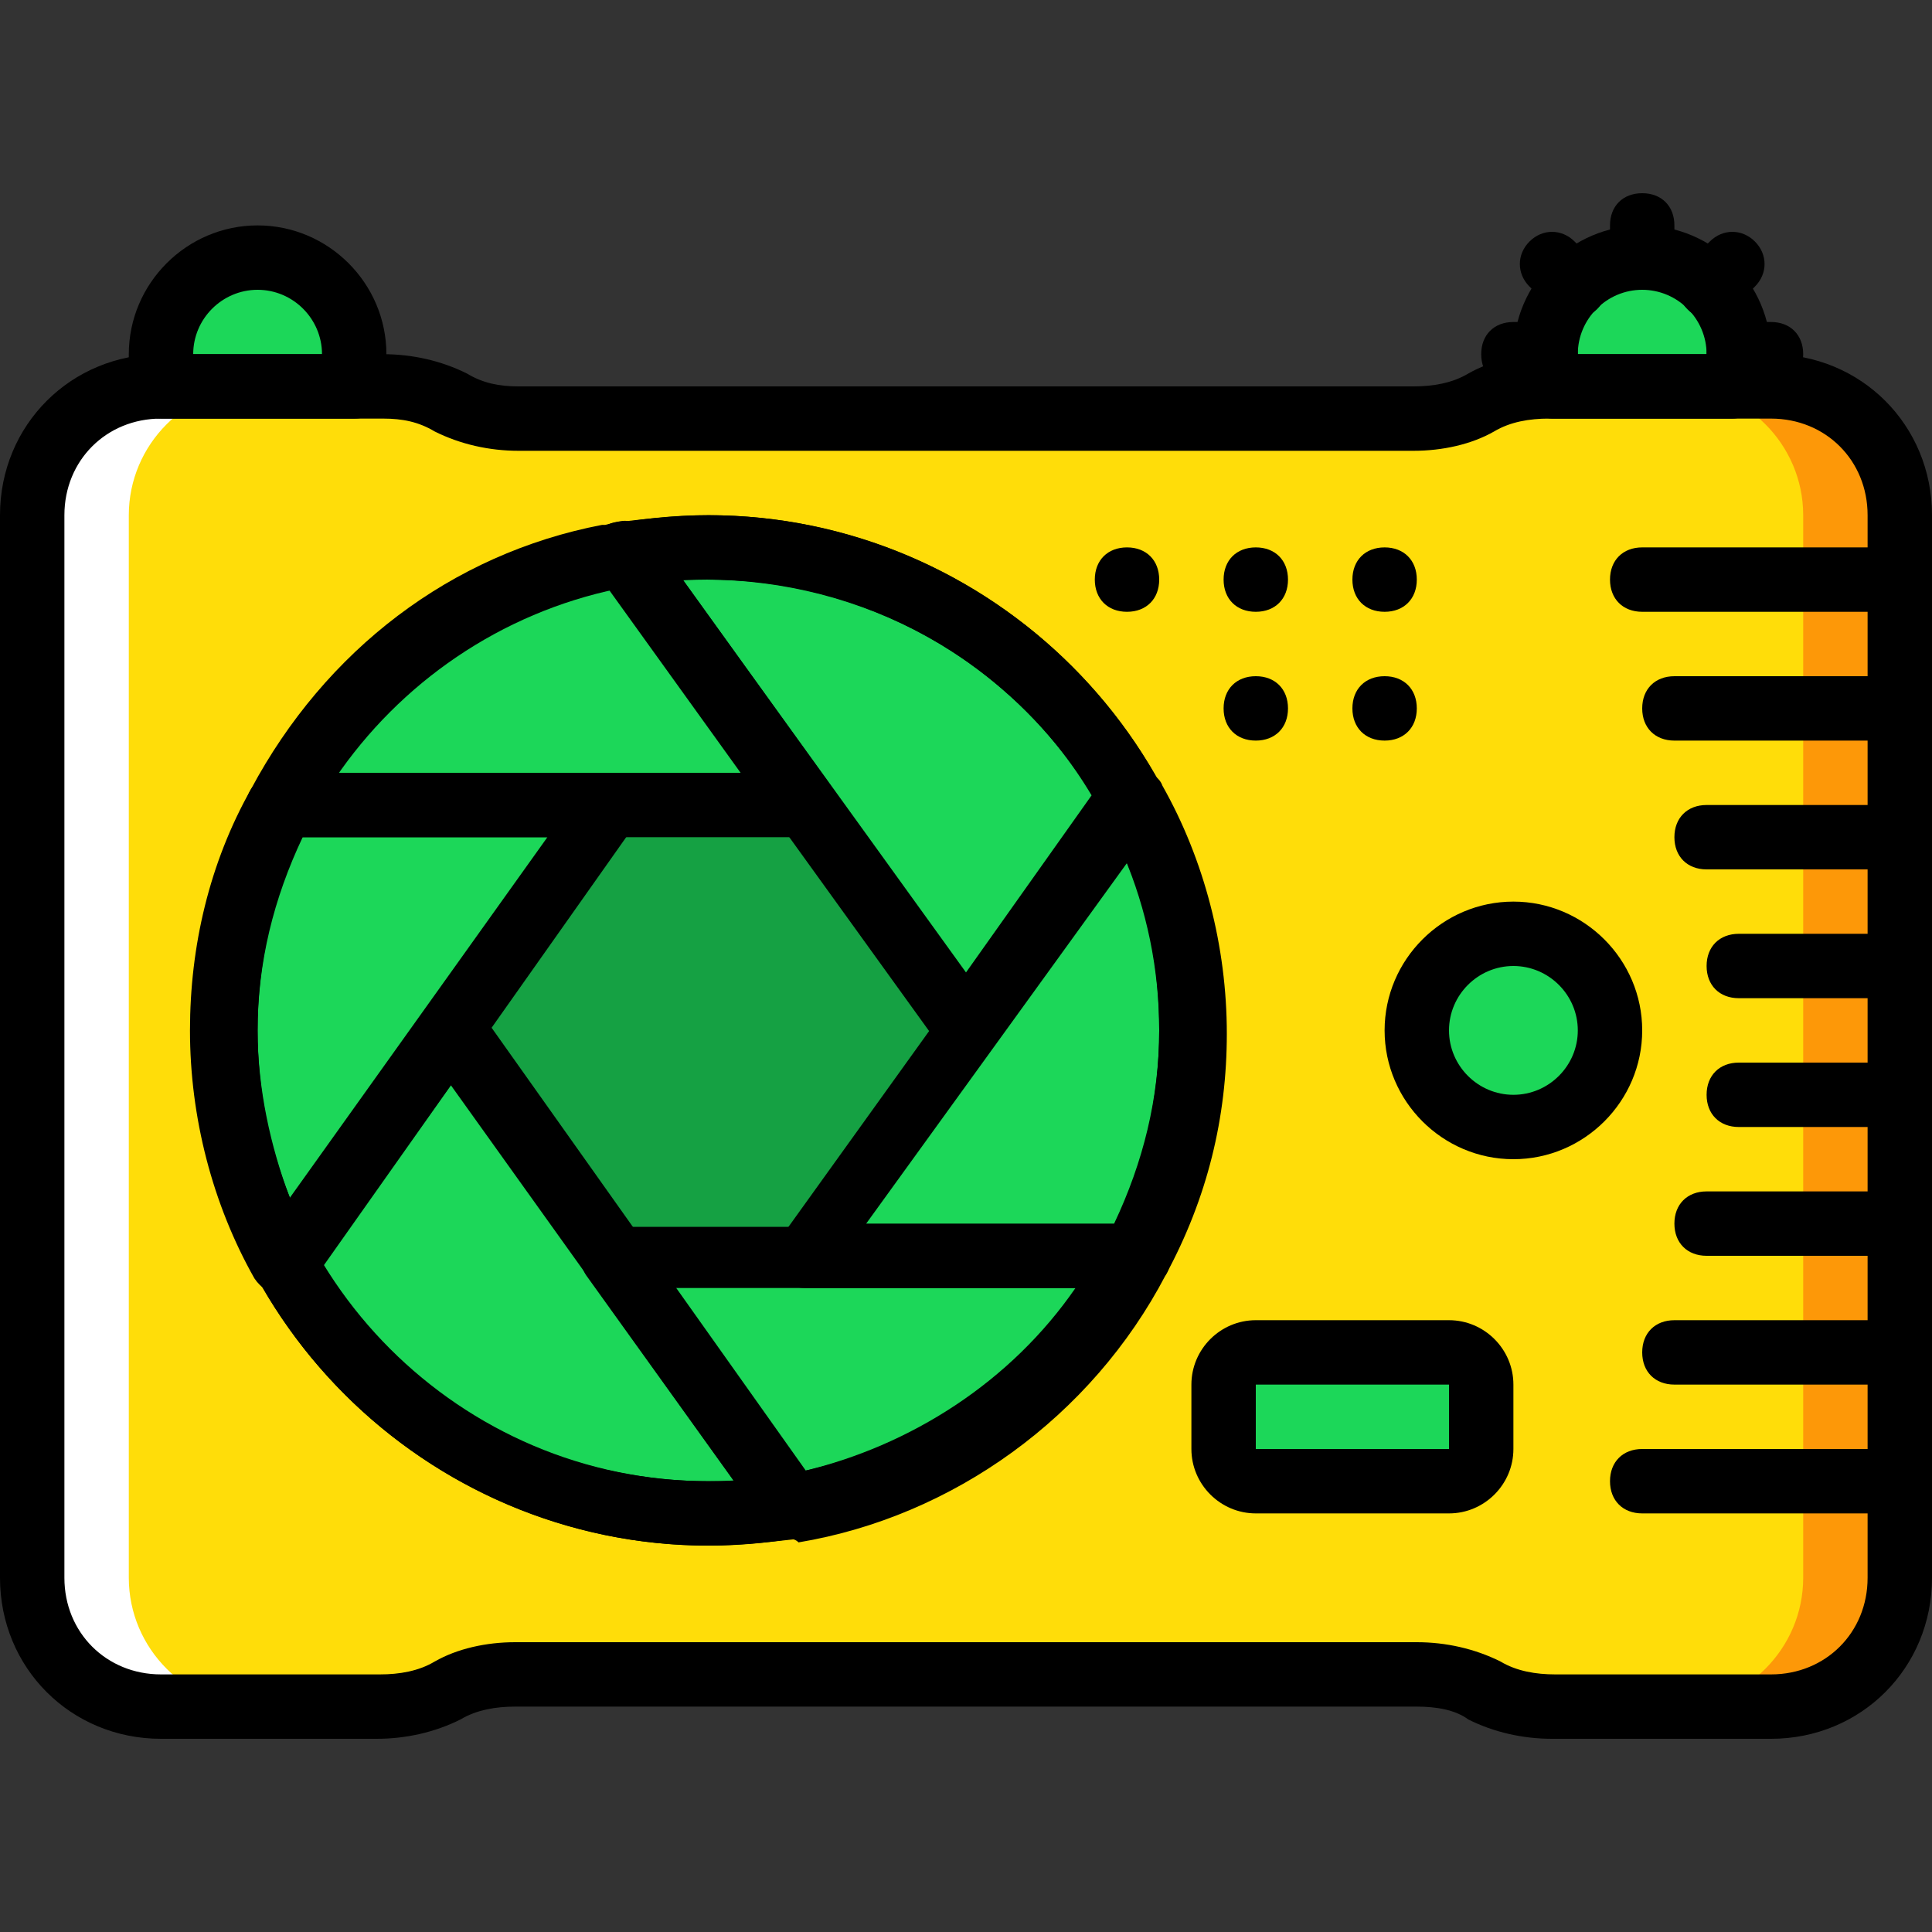 <?xml version="1.0" encoding="iso-8859-1"?>
<!-- Uploaded to: SVG Repo, www.svgrepo.com, Generator: SVG Repo Mixer Tools -->
<svg height="800px" width="800px" version="1.1" id="Layer_1" xmlns="http://www.w3.org/2000/svg" xmlns:xlink="http://www.w3.org/1999/xlink" 
	 viewBox="0 0 512 512" xml:space="preserve">
<rect x="0" y="0" width="512" height="512" fill="#333333" stroke="none"/>
<g transform="translate(1 1)">
	<path style="fill:#FFDD09;" d="M391.533,105.667L391.533,105.667c-5.973,2.56-11.947,4.267-17.92,4.267H136.387
		c-5.973,0-12.8-1.707-17.92-4.267c-5.12-2.56-11.947-4.267-17.92-4.267h-58.88c-18.773,0-34.133,15.36-34.133,34.133v281.6
		c0,18.773,15.36,34.133,34.133,34.133h58.027c5.973,0,12.8-1.707,17.92-4.267s11.947-4.267,17.92-4.267h238.933
		c5.973,0,12.8,1.707,17.92,4.267c5.12,2.56,11.947,4.267,17.92,4.267h58.027c18.773,0,34.133-15.36,34.133-34.133v-281.6
		c0-18.773-15.36-34.133-34.133-34.133h-58.88C403.48,101.4,397.507,103.107,391.533,105.667"/>
	<path style="fill:#FD9808;" d="M468.333,101.4h-25.6c18.773,0,34.133,15.36,34.133,34.133v281.6
		c0,18.773-15.36,34.133-34.133,34.133h25.6c18.773,0,34.133-15.36,34.133-34.133v-281.6
		C502.467,116.76,487.107,101.4,468.333,101.4"/>
	<path style="fill:#FFFFFF;" d="M41.667,101.4h25.6c-18.773,0-34.133,15.36-34.133,34.133v281.6
		c0,18.773,15.36,34.133,34.133,34.133h-25.6c-18.773,0-34.133-15.36-34.133-34.133v-281.6C7.533,116.76,22.893,101.4,41.667,101.4"
		/>
	<g>
		<path style="fill:#1CD759;" d="M92.867,101.4h-51.2v-8.533c0-14.507,11.093-25.6,25.6-25.6s25.6,11.093,25.6,25.6V101.4z"/>
		<path style="fill:#1CD759;" d="M458.093,101.4c0.853-2.56,1.707-5.12,1.707-8.533c0-14.507-11.093-25.6-25.6-25.6
			c-14.507,0-25.6,11.093-25.6,25.6c0,3.413,0.853,5.973,1.707,8.533H458.093z"/>
		<path style="fill:#1CD759;" d="M425.667,272.067c0,14.507-11.093,25.6-25.6,25.6c-14.507,0-25.6-11.093-25.6-25.6
			s11.093-25.6,25.6-25.6C414.573,246.467,425.667,257.56,425.667,272.067"/>
		<path style="fill:#1CD759;" d="M383,391.533h-51.2c-5.12,0-8.533-3.413-8.533-8.533v-17.067c0-5.12,3.413-8.533,8.533-8.533H383
			c5.12,0,8.533,3.413,8.533,8.533V383C391.533,388.12,388.12,391.533,383,391.533"/>
	</g>
	<path style="fill:#15A143;" d="M314.733,272.067c0,70.827-57.173,128-128,128s-128-57.173-128-128s57.173-128,128-128
		S314.733,201.24,314.733,272.067"/>
	<g>
		<path style="fill:#1CD759;" d="M161.133,146.627c-38.4,7.68-69.973,32.427-87.893,65.707h139.093l-47.787-66.56L161.133,146.627z"
			/>
		<path style="fill:#1CD759;" d="M298.52,210.627c-21.333-39.253-63.147-66.56-111.787-66.56c-7.68,0-15.36,0.853-22.187,1.707
			L255,271.213L298.52,210.627z"/>
		<path style="fill:#1CD759;" d="M314.733,272.067c0-22.187-5.973-43.52-15.36-61.44L212.333,331.8h87.04
			C309.613,313.88,314.733,293.4,314.733,272.067"/>
		<path style="fill:#1CD759;" d="M161.133,331.8l47.787,66.56c39.253-6.827,72.533-32.427,91.307-66.56H161.133z"/>
		<path style="fill:#1CD759;" d="M161.133,212.333H73.24c-9.387,17.92-14.507,38.4-14.507,59.733c0,22.187,5.973,43.52,15.36,61.44
			L161.133,212.333z"/>
		<path style="fill:#1CD759;" d="M118.467,272.067l-44.373,61.44c22.187,40.107,64,66.56,112.64,66.56
			c7.68,0,14.507-0.853,21.333-1.707L118.467,272.067z"/>
	</g>
	<path d="M186.733,408.6C111.64,408.6,50.2,347.16,50.2,272.067s61.44-136.533,136.533-136.533s136.533,61.44,136.533,136.533
		S261.827,408.6,186.733,408.6z M186.733,152.6c-65.707,0-119.467,53.76-119.467,119.467s53.76,119.467,119.467,119.467
		S306.2,337.773,306.2,272.067S252.44,152.6,186.733,152.6z"/>
	<path d="M374.467,152.6c0,5.12-3.413,8.533-8.533,8.533s-8.533-3.413-8.533-8.533c0-5.12,3.413-8.533,8.533-8.533
		S374.467,147.48,374.467,152.6"/>
	<path d="M340.333,186.733c0,5.12-3.413,8.533-8.533,8.533s-8.533-3.413-8.533-8.533c0-5.12,3.413-8.533,8.533-8.533
		S340.333,181.613,340.333,186.733"/>
	<path d="M374.467,186.733c0,5.12-3.413,8.533-8.533,8.533s-8.533-3.413-8.533-8.533c0-5.12,3.413-8.533,8.533-8.533
		S374.467,181.613,374.467,186.733"/>
	<path d="M340.333,152.6c0,5.12-3.413,8.533-8.533,8.533s-8.533-3.413-8.533-8.533c0-5.12,3.413-8.533,8.533-8.533
		S340.333,147.48,340.333,152.6"/>
	<path d="M306.2,152.6c0,5.12-3.413,8.533-8.533,8.533s-8.533-3.413-8.533-8.533c0-5.12,3.413-8.533,8.533-8.533
		S306.2,147.48,306.2,152.6"/>
	<path d="M468.333,459.8h-58.027c-7.68,0-15.36-1.707-22.187-5.12c-3.413-2.56-8.533-3.413-13.653-3.413H135.533
		c-5.12,0-10.24,0.853-14.507,3.413c-6.827,3.413-14.507,5.12-22.187,5.12H41.667C17.773,459.8-1,441.027-1,417.133v-281.6
		c0-23.893,18.773-42.667,42.667-42.667h58.88c7.68,0,15.36,1.707,22.187,5.12c4.267,2.56,8.533,3.413,13.653,3.413h237.227
		c5.12,0,10.24-0.853,14.507-3.413c5.973-3.413,13.653-5.12,21.333-5.12h58.88c23.893,0,42.667,18.773,42.667,42.667v281.6
		C511,441.027,492.227,459.8,468.333,459.8z M135.533,434.2h238.933c7.68,0,15.36,1.707,22.187,5.12
		c4.267,2.56,9.387,3.413,14.507,3.413h57.173c14.507,0,25.6-11.093,25.6-25.6v-281.6c0-14.507-11.093-25.6-25.6-25.6h-58.88
		c-5.12,0-10.24,0.853-14.507,3.413c-5.973,3.413-13.653,5.12-21.333,5.12H136.387c-7.68,0-15.36-1.707-22.187-5.12
		c-4.267-2.56-8.533-3.413-13.653-3.413h-58.88c-14.507,0-25.6,11.093-25.6,25.6v281.6c0,14.507,11.093,25.6,25.6,25.6h58.027
		c5.12,0,10.24-0.853,14.507-3.413C120.173,435.907,127.853,434.2,135.533,434.2z"/>
	<path d="M92.867,109.933h-51.2c-5.12,0-8.533-3.413-8.533-8.533v-8.533c0-18.773,15.36-34.133,34.133-34.133
		S101.4,74.093,101.4,92.867v8.533C101.4,106.52,97.987,109.933,92.867,109.933z M50.2,92.867h34.133
		c0-9.387-7.68-17.067-17.067-17.067S50.2,83.48,50.2,92.867z"/>
	<path d="M502.467,400.067H434.2c-5.12,0-8.533-3.413-8.533-8.533S429.08,383,434.2,383h68.267c5.12,0,8.533,3.413,8.533,8.533
		S507.587,400.067,502.467,400.067z"/>
	<path d="M502.467,161.133H434.2c-5.12,0-8.533-3.413-8.533-8.533c0-5.12,3.413-8.533,8.533-8.533h68.267
		c5.12,0,8.533,3.413,8.533,8.533C511,157.72,507.587,161.133,502.467,161.133z"/>
	<path d="M502.467,365.933h-59.733c-5.12,0-8.533-3.413-8.533-8.533s3.413-8.533,8.533-8.533h59.733c5.12,0,8.533,3.413,8.533,8.533
		S507.587,365.933,502.467,365.933z"/>
	<path d="M502.467,331.8h-51.2c-5.12,0-8.533-3.413-8.533-8.533c0-5.12,3.413-8.533,8.533-8.533h51.2
		c5.12,0,8.533,3.413,8.533,8.533C511,328.387,507.587,331.8,502.467,331.8z"/>
	<path d="M502.467,297.667H459.8c-5.12,0-8.533-3.413-8.533-8.533c0-5.12,3.413-8.533,8.533-8.533h42.667
		c5.12,0,8.533,3.413,8.533,8.533C511,294.253,507.587,297.667,502.467,297.667z"/>
	<path d="M502.467,263.533H459.8c-5.12,0-8.533-3.413-8.533-8.533s3.413-8.533,8.533-8.533h42.667c5.12,0,8.533,3.413,8.533,8.533
		S507.587,263.533,502.467,263.533z"/>
	<path d="M502.467,229.4h-51.2c-5.12,0-8.533-3.413-8.533-8.533c0-5.12,3.413-8.533,8.533-8.533h51.2
		c5.12,0,8.533,3.413,8.533,8.533C511,225.987,507.587,229.4,502.467,229.4z"/>
	<path d="M502.467,195.267h-59.733c-5.12,0-8.533-3.413-8.533-8.533c0-5.12,3.413-8.533,8.533-8.533h59.733
		c5.12,0,8.533,3.413,8.533,8.533C511,191.853,507.587,195.267,502.467,195.267z"/>
	<path d="M434.2,75.8c-5.12,0-8.533-3.413-8.533-8.533v-8.533c0-5.12,3.413-8.533,8.533-8.533c5.12,0,8.533,3.413,8.533,8.533v8.533
		C442.733,72.387,439.32,75.8,434.2,75.8z"/>
	<path d="M468.333,101.4H459.8c-5.12,0-8.533-3.413-8.533-8.533c0-5.12,3.413-8.533,8.533-8.533h8.533
		c5.12,0,8.533,3.413,8.533,8.533C476.867,97.987,473.453,101.4,468.333,101.4z"/>
	<path d="M408.6,101.4h-8.533c-5.12,0-8.533-3.413-8.533-8.533c0-5.12,3.413-8.533,8.533-8.533h8.533
		c5.12,0,8.533,3.413,8.533,8.533C417.133,97.987,413.72,101.4,408.6,101.4z"/>
	<path d="M452.12,83.48c-2.56,0-4.267-0.853-5.973-2.56c-3.413-3.413-3.413-8.533,0-11.947L452.12,63
		c3.413-3.413,8.533-3.413,11.947,0c3.413,3.413,3.413,8.533,0,11.947l-5.973,5.973C456.387,82.627,454.68,83.48,452.12,83.48z"/>
	<path d="M416.28,83.48c-2.56,0-4.267-0.853-5.973-2.56l-5.973-5.973c-3.413-3.413-3.413-8.533,0-11.947
		c3.413-3.413,8.533-3.413,11.947,0l5.973,5.973c3.413,3.413,3.413,8.533,0,11.947C420.547,82.627,417.987,83.48,416.28,83.48z"/>
	<path d="M458.093,109.933h-47.787c-3.413,0-6.827-2.56-7.68-5.973c-1.707-3.413-2.56-7.68-2.56-11.093
		c0-18.773,15.36-34.133,34.133-34.133c18.773,0,34.133,15.36,34.133,34.133c0,3.413-0.853,7.68-1.707,11.093
		C464.92,107.373,461.507,109.933,458.093,109.933z M417.133,92.867h34.133c0-9.387-7.68-17.067-17.067-17.067
		S417.133,83.48,417.133,92.867z"/>
	<path d="M400.067,306.2c-18.773,0-34.133-15.36-34.133-34.133s15.36-34.133,34.133-34.133s34.133,15.36,34.133,34.133
		S418.84,306.2,400.067,306.2z M400.067,255C390.68,255,383,262.68,383,272.067s7.68,17.067,17.067,17.067
		s17.067-7.68,17.067-17.067S409.453,255,400.067,255z"/>
	<path d="M383,400.067h-51.2c-9.387,0-17.067-7.68-17.067-17.067v-17.067c0-9.387,7.68-17.067,17.067-17.067H383
		c9.387,0,17.067,7.68,17.067,17.067V383C400.067,392.387,392.387,400.067,383,400.067z M383,383v8.533V383L383,383z M331.8,365.933
		V383H383v-17.067H331.8z"/>
	<path d="M212.333,220.867H73.24c-3.413,0-5.973-1.707-7.68-4.267c-1.707-2.56-1.707-5.973,0-8.533
		c19.627-36.693,52.907-62.293,93.013-69.973c0,0,0,0,0.853,0l3.413-0.853c3.413-0.853,5.973,0.853,8.533,3.413l47.787,66.56
		c1.707,2.56,2.56,5.973,0.853,8.533C218.307,219.16,215.747,220.867,212.333,220.867z M88.6,203.8h106.667l-34.987-48.64
		C131.267,161.987,105.667,179.053,88.6,203.8z"/>
	<path d="M255,279.747c-2.56,0-5.12-1.707-6.827-3.413l-90.453-125.44c-1.707-2.56-1.707-5.12-0.853-8.533
		c0.853-3.413,3.413-5.12,6.827-5.12c7.68-0.853,15.36-1.707,23.04-1.707c49.493,0,95.573,27.307,119.467,70.827
		c1.707,2.56,1.707,6.827-0.853,9.387l-43.52,60.587C260.973,278.893,258.413,279.747,255,279.747L255,279.747z M179.907,152.6
		L255,256.707l33.28-46.933c-21.333-35.84-60.587-57.173-102.4-57.173C184.173,152.6,181.613,152.6,179.907,152.6z"/>
	<path d="M299.373,340.333h-87.04c-3.413,0-5.973-1.707-7.68-4.267c-1.707-2.56-0.853-5.973,0.853-8.533l87.04-121.173
		c1.707-2.56,4.267-3.413,7.68-3.413c2.56,0,5.973,1.707,6.827,4.267c11.093,19.627,17.067,42.667,17.067,65.707
		c0,22.187-5.12,43.52-16.213,64C306.2,338.627,302.787,340.333,299.373,340.333z M228.547,323.267h65.707
		c7.68-16.213,11.947-33.28,11.947-51.2c0-15.36-2.56-30.72-8.533-44.373L228.547,323.267z"/>
	<path d="M208.92,406.893c-2.56,0-5.12-1.707-6.827-3.413l-47.787-66.56c-1.707-2.56-1.707-5.973-0.853-8.533
		c1.707-2.56,4.267-4.267,7.68-4.267h139.093c3.413,0,5.973,1.707,7.68,4.267c1.707,2.56,1.707,5.973,0,8.533
		c-19.627,37.547-56.32,64-97.28,70.827C209.773,406.893,208.92,406.893,208.92,406.893z M177.347,340.333l34.133,48.64
		c29.013-6.827,55.467-23.893,72.533-48.64H177.347z"/>
	<path d="M74.093,342.04L74.093,342.04c-3.413,0-5.973-1.707-7.68-4.267c-11.093-19.627-17.067-42.667-17.067-65.707
		c0-22.187,5.12-44.373,16.213-64c1.707-2.56,5.12-4.267,7.68-4.267h87.893c3.413,0,5.973,1.707,7.68,4.267s0.853,5.973-0.853,8.533
		L81.773,338.627C80.067,341.187,77.507,342.04,74.093,342.04z M79.213,220.867c-7.68,16.213-11.947,33.28-11.947,51.2
		c0,15.36,3.413,30.72,8.533,44.373l68.267-95.573H79.213z"/>
	<path d="M186.733,408.6c-49.493,0-95.573-27.307-119.467-70.827c-1.707-2.56-1.707-6.827,0.853-9.387l44.373-61.44
		c1.707-2.56,4.267-3.413,6.827-3.413l0,0c2.56,0,5.12,1.707,6.827,3.413l89.6,126.293c1.707,2.56,1.707,5.12,0.853,8.533
		c-0.853,2.56-3.413,4.267-6.827,5.12C202.093,407.747,194.413,408.6,186.733,408.6z M84.333,334.36
		c21.333,35.84,60.587,57.173,102.4,57.173c1.707,0,4.267,0,6.827,0l-75.093-104.96L84.333,334.36z"/>
</g>
</svg>